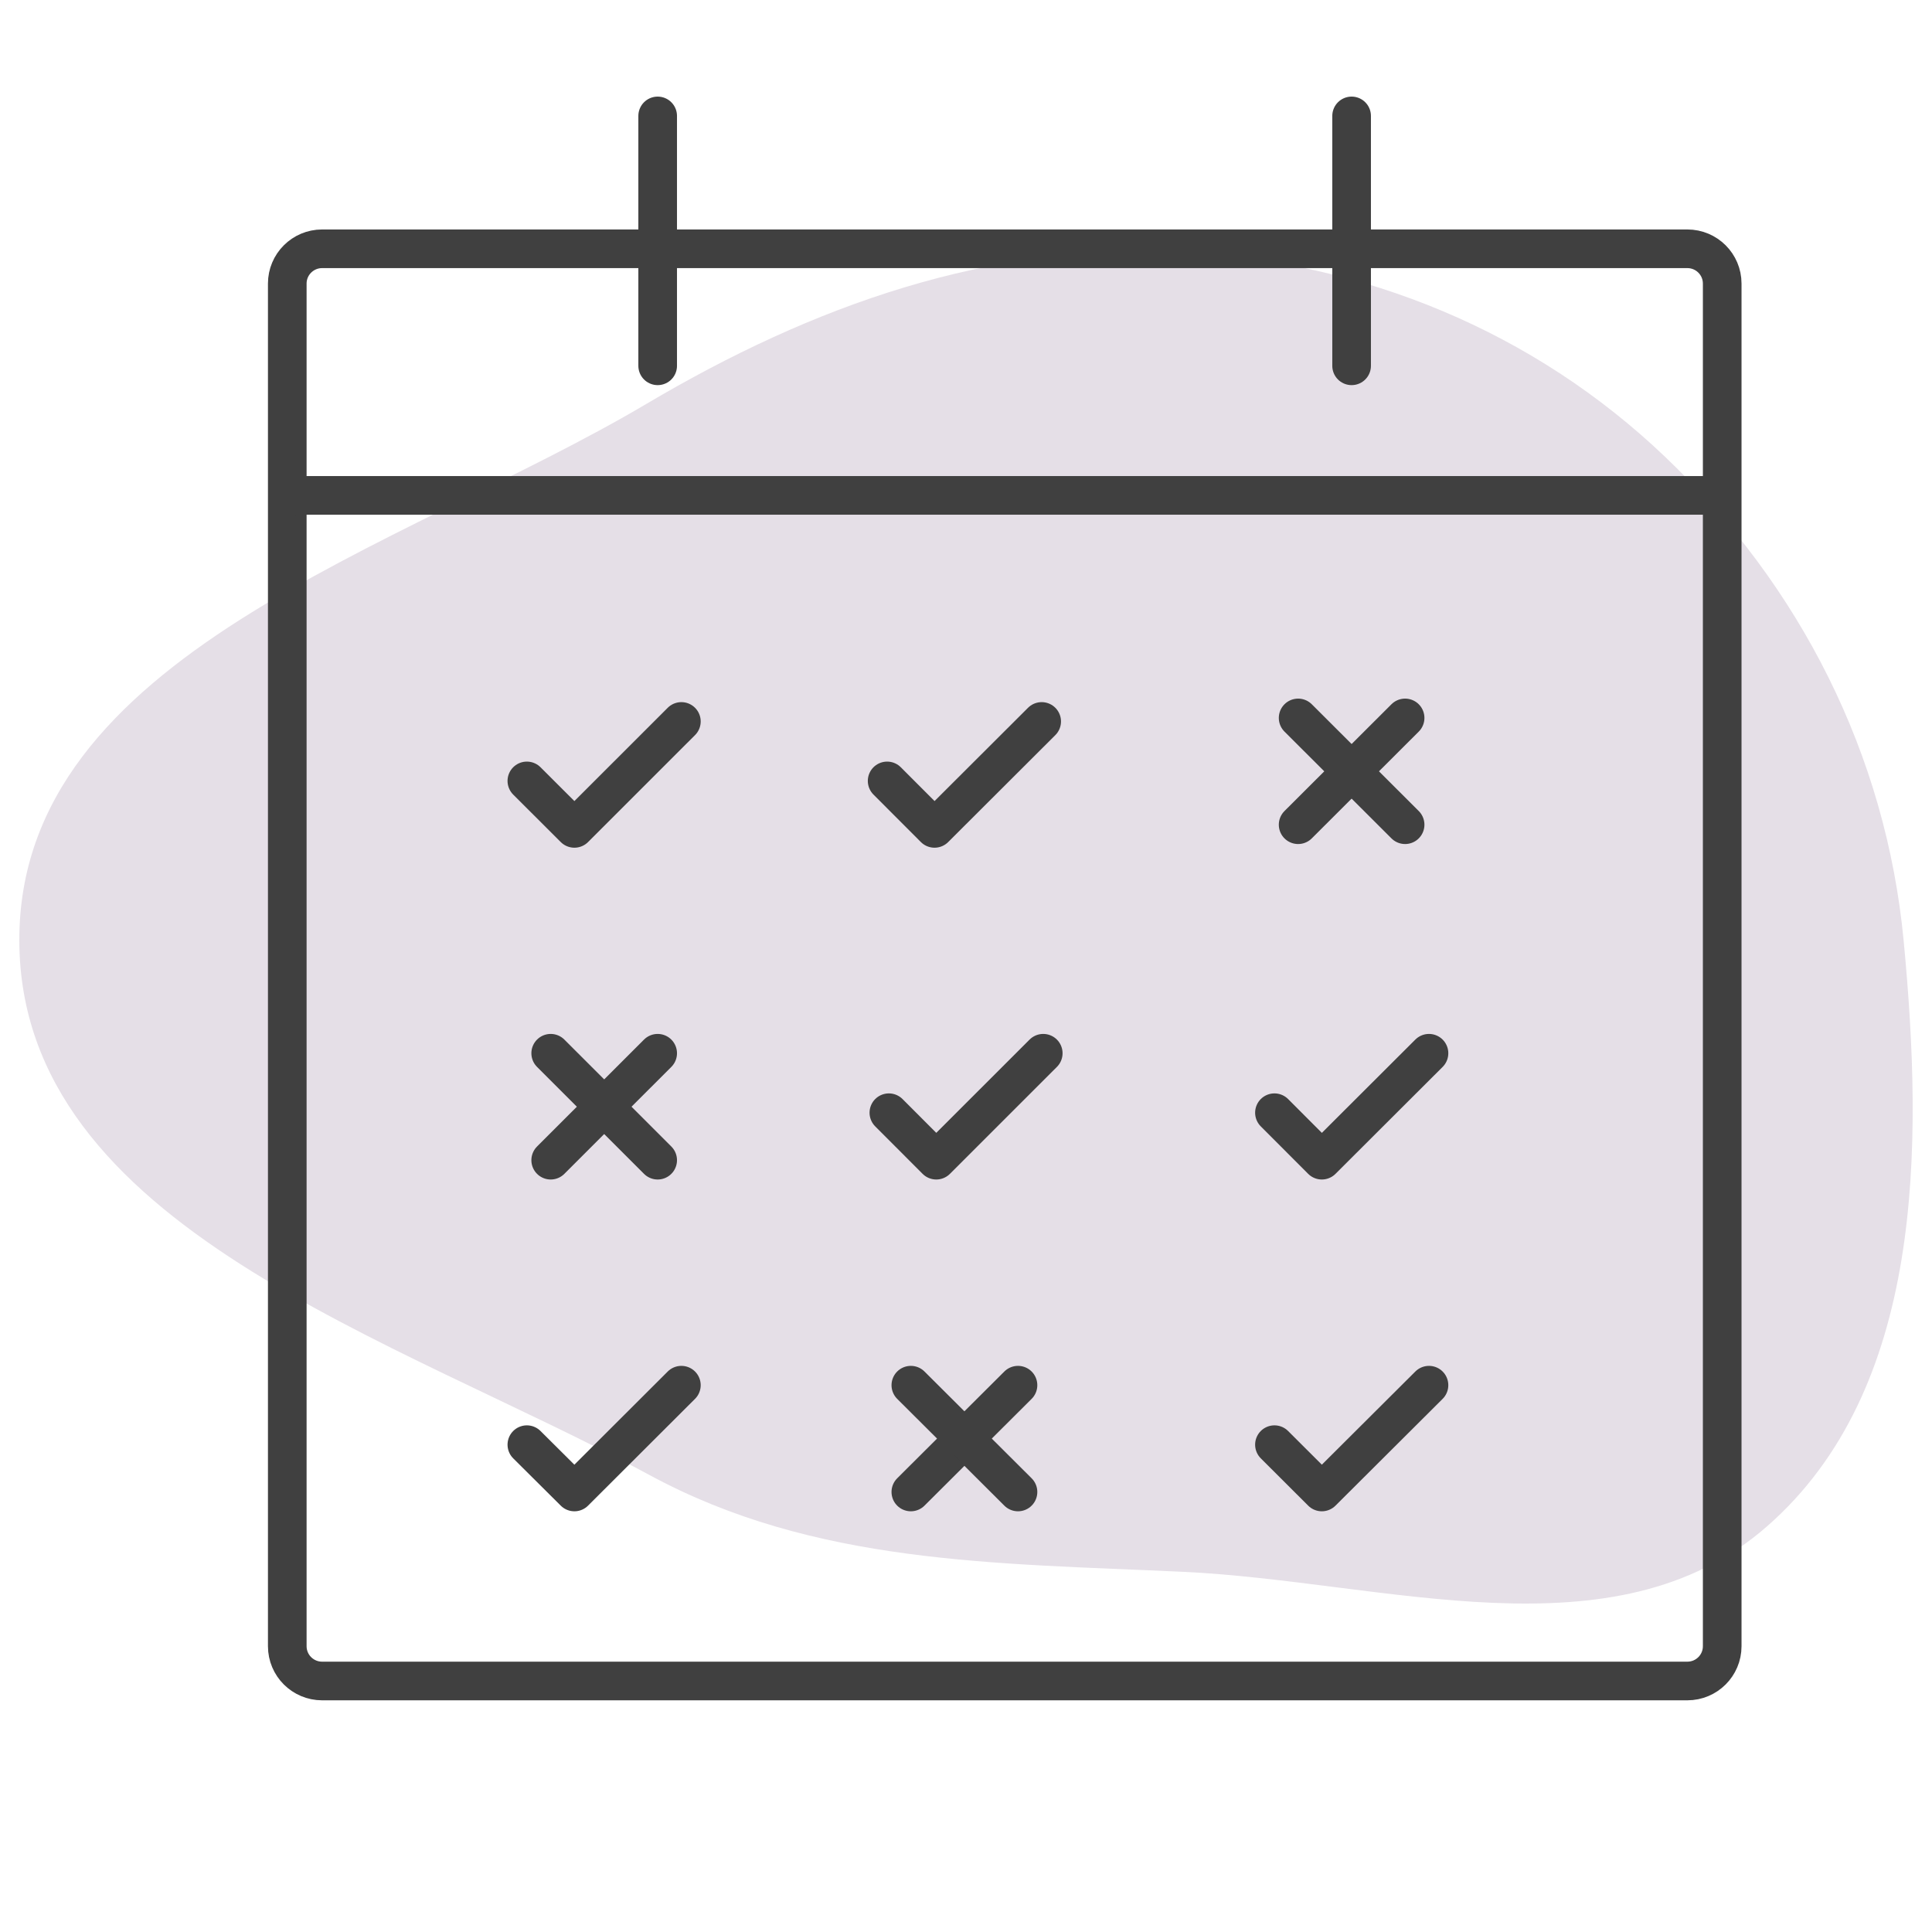 <svg width="100" height="100" viewBox="0 0 100 100" fill="none" xmlns="http://www.w3.org/2000/svg">
<path fill-rule="evenodd" clip-rule="evenodd" d="M61.196 13.054C70.587 13.543 79.38 17.15 86.189 23.649C93.183 30.325 97.617 39.057 98.533 48.692C99.555 59.433 99.566 71.914 91.454 79.01C83.532 85.941 71.701 81.84 61.196 81.355C51.488 80.907 42.148 80.975 33.603 76.339C20.589 69.277 1.038 63.522 1 48.692C0.962 33.868 20.724 28.444 33.462 20.903C42.059 15.813 51.222 12.534 61.196 13.054Z" fill="#E5DFE7"/>
<path d="M46.008 57.594L48.461 60.051L53.998 54.516" stroke="#404040" stroke-width="2" stroke-linecap="round" stroke-linejoin="round"/>
<path d="M65.965 57.594L68.418 60.051L73.964 54.516" stroke="#404040" stroke-width="2" stroke-linecap="round" stroke-linejoin="round"/>
<path d="M28.504 60.051L34.041 54.516" stroke="#404040" stroke-width="2" stroke-linecap="round" stroke-linejoin="round"/>
<path d="M34.041 60.051L28.504 54.516" stroke="#404040" stroke-width="2" stroke-linecap="round" stroke-linejoin="round"/>
<path d="M65.965 74.776L68.418 77.224L73.964 71.697" stroke="#404040" stroke-width="2" stroke-linecap="round" stroke-linejoin="round"/>
<path d="M27.27 74.776L29.731 77.224L35.268 71.697" stroke="#404040" stroke-width="2" stroke-linecap="round" stroke-linejoin="round"/>
<path d="M47.145 77.224L52.691 71.697" stroke="#404040" stroke-width="2" stroke-linecap="round" stroke-linejoin="round"/>
<path d="M52.691 77.224L47.145 71.697" stroke="#404040" stroke-width="2" stroke-linecap="round" stroke-linejoin="round"/>
<path d="M45.918 40.42L48.371 42.877L53.917 37.342" stroke="#404040" stroke-width="2" stroke-linecap="round" stroke-linejoin="round"/>
<path d="M27.27 40.42L29.731 42.877L35.268 37.342" stroke="#404040" stroke-width="2" stroke-linecap="round" stroke-linejoin="round"/>
<path d="M67.191 42.687L72.728 37.16" stroke="#404040" stroke-width="2" stroke-linecap="round" stroke-linejoin="round"/>
<path d="M72.728 42.687L67.191 37.16" stroke="#404040" stroke-width="2" stroke-linecap="round" stroke-linejoin="round"/>
<path d="M87.337 12.877H16.673C15.677 12.877 14.869 13.683 14.869 14.677V85.208C14.869 86.202 15.677 87.008 16.673 87.008H87.337C88.334 87.008 89.141 86.202 89.141 85.208V14.677C89.141 13.683 88.334 12.877 87.337 12.877Z" stroke="#404040" stroke-width="2" stroke-miterlimit="10"/>
<path d="M15.303 25.641H88.573" stroke="#404040" stroke-width="2" stroke-miterlimit="10"/>
<path d="M34.041 6V18.934" stroke="#404040" stroke-width="2" stroke-miterlimit="10" stroke-linecap="round"/>
<path d="M69.959 6V18.934" stroke="#404040" stroke-width="2" stroke-miterlimit="10" stroke-linecap="round"/>
</svg>
